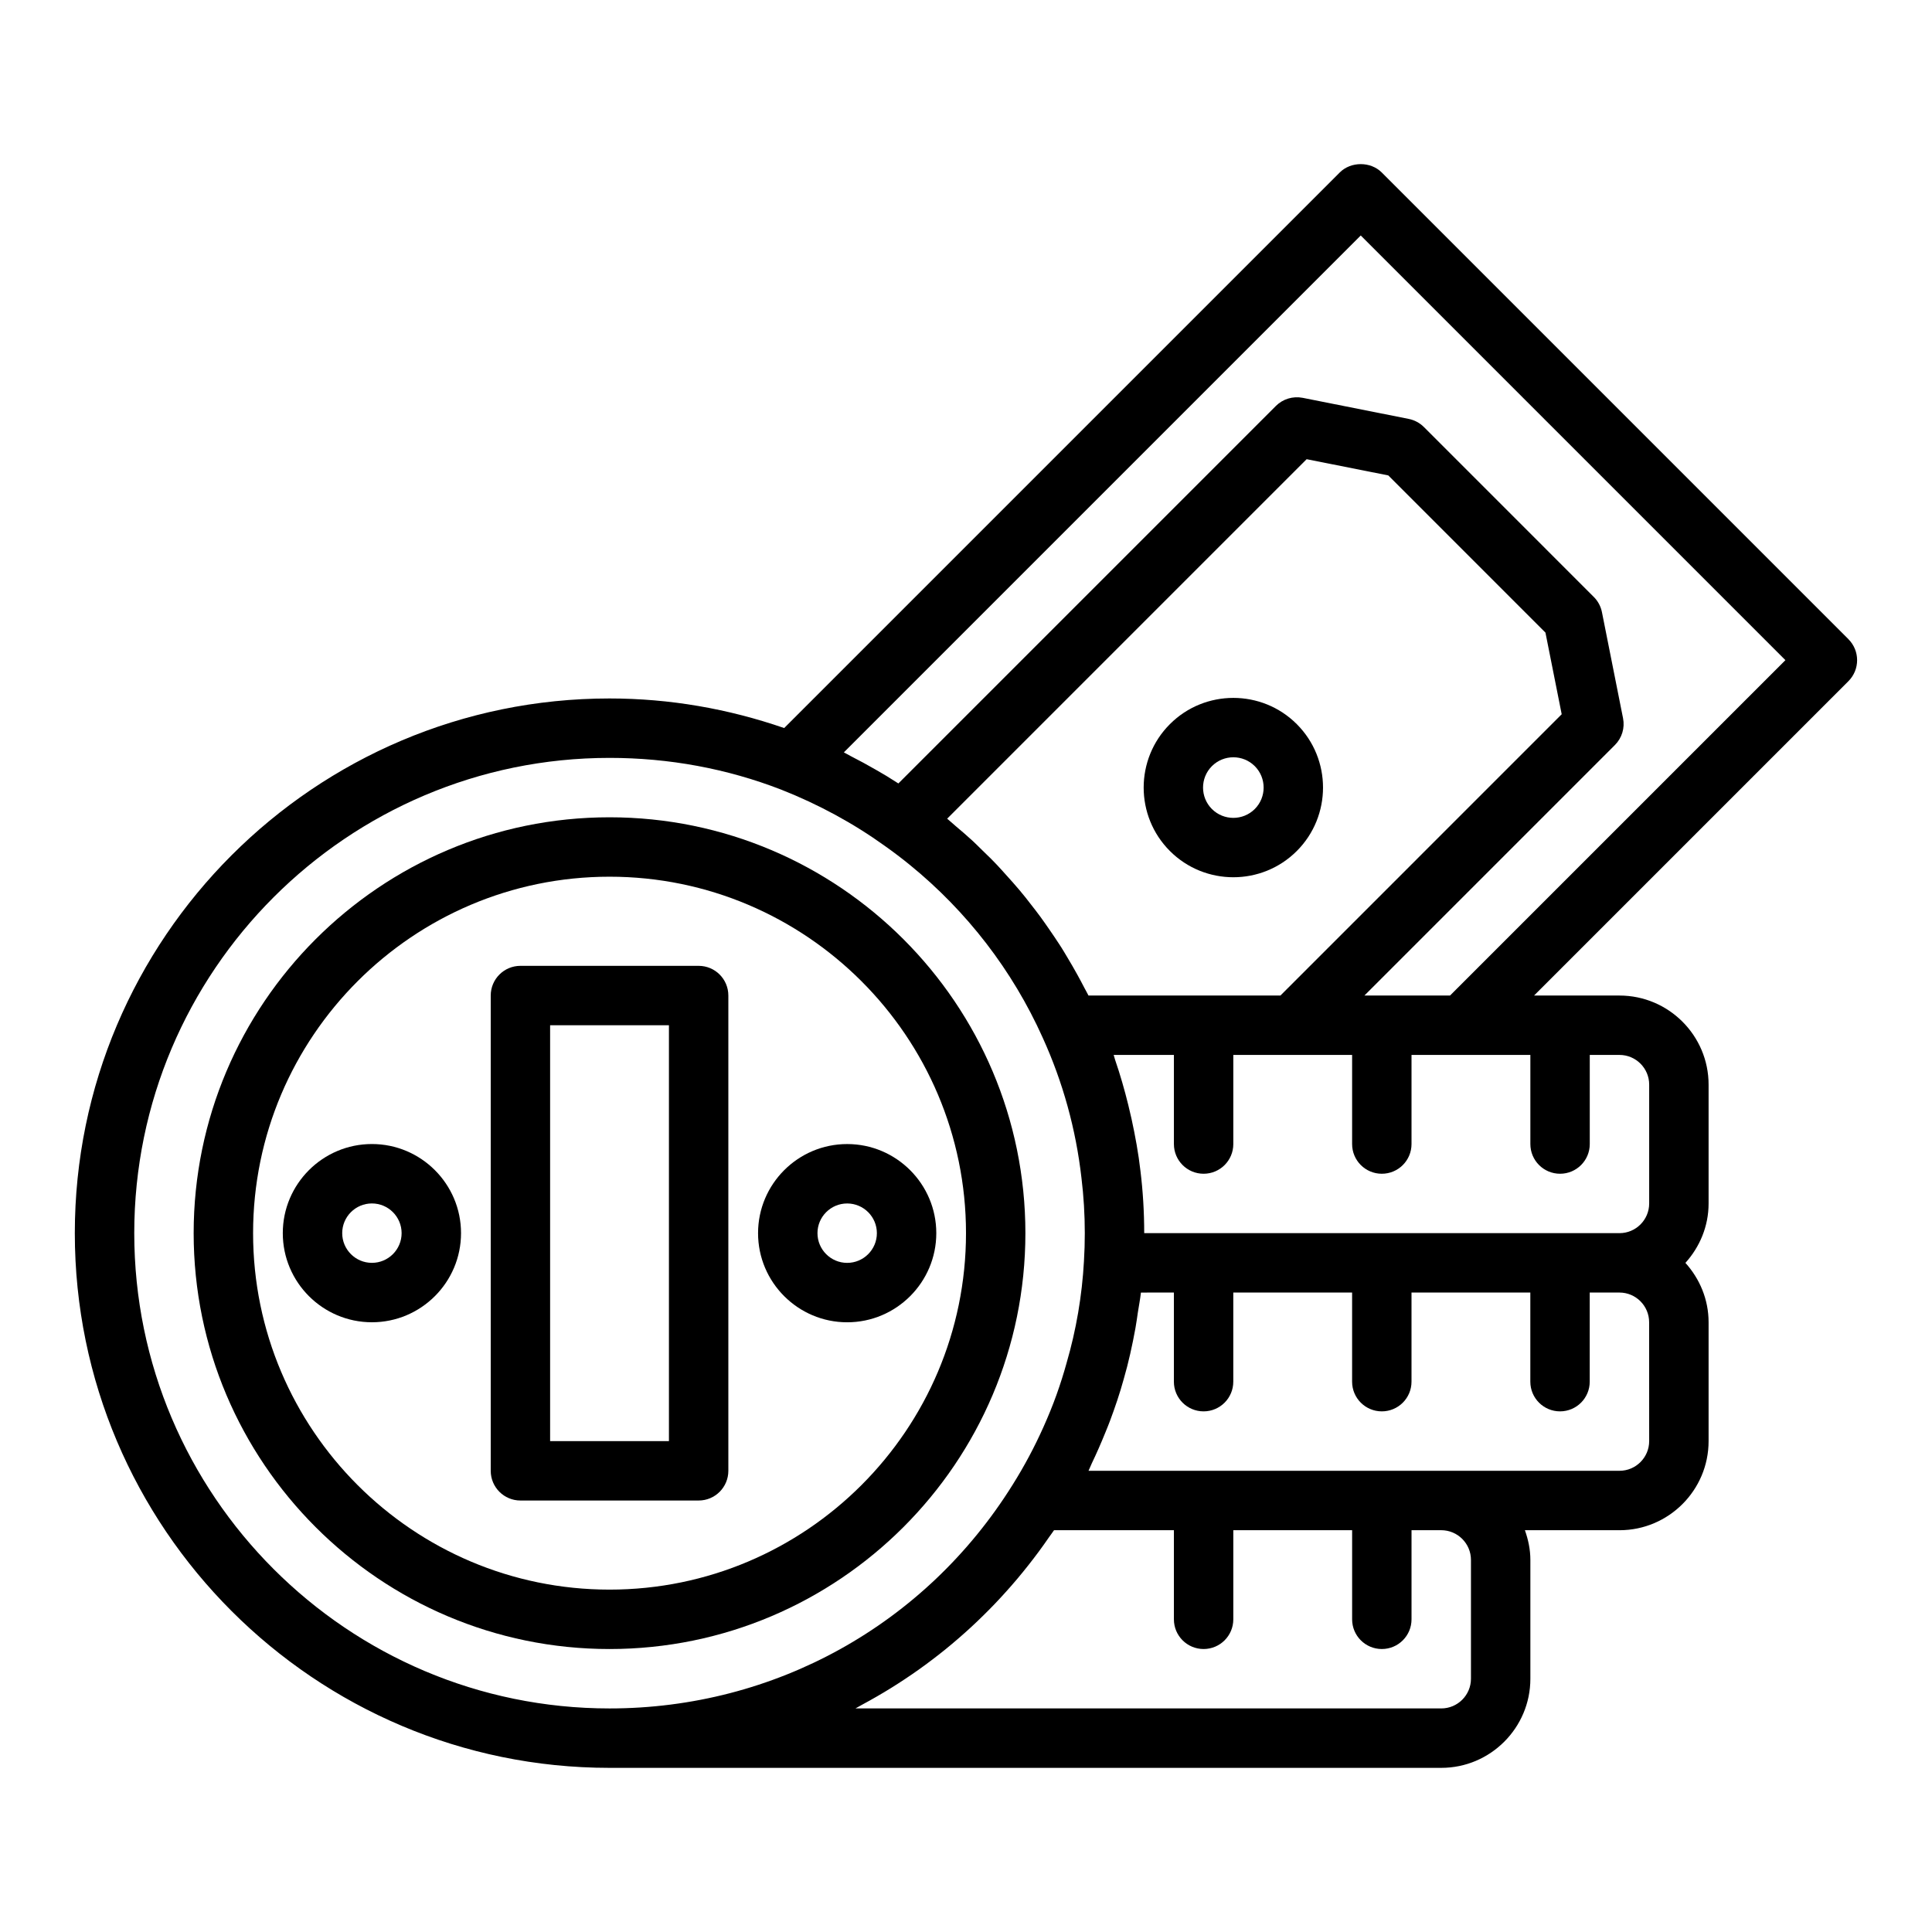 <?xml version="1.0" encoding="UTF-8"?>
<!-- Uploaded to: ICON Repo, www.iconrepo.com, Generator: ICON Repo Mixer Tools -->
<svg fill="#000000" width="800px" height="800px" version="1.1" viewBox="144 144 512 512" xmlns="http://www.w3.org/2000/svg">
 <g>
  <path d="m415.74 470.8c0-60.77-49.438-110.21-110.21-110.21-60.77 0-110.21 49.438-110.21 110.21s49.438 110.21 110.21 110.21c60.77 0 110.21-49.438 110.21-110.21zm-204.67 0c0-52.086 42.375-94.465 94.465-94.465s94.465 42.379 94.465 94.465c0 52.086-42.375 94.465-94.465 94.465s-94.465-42.379-94.465-94.465z"/>
  <path d="m337.02 533.78v-125.95c0-4.348-3.519-7.871-7.871-7.871h-47.23c-4.352 0-7.871 3.523-7.871 7.871v125.95c0 4.348 3.519 7.871 7.871 7.871h47.23c4.348 0 7.871-3.523 7.871-7.871zm-15.746-7.871h-31.488v-110.21h31.488z"/>
  <path d="m368.51 494.42c13.023 0 23.617-10.594 23.617-23.617 0-13.023-10.594-23.617-23.617-23.617-13.023 0-23.617 10.594-23.617 23.617 0 13.023 10.594 23.617 23.617 23.617zm0-31.488c4.344 0 7.871 3.531 7.871 7.871 0 4.34-3.527 7.871-7.871 7.871s-7.871-3.531-7.871-7.871c-0.004-4.34 3.527-7.871 7.871-7.871z"/>
  <path d="m242.56 447.18c-13.023 0-23.617 10.594-23.617 23.617 0 13.023 10.594 23.617 23.617 23.617 13.023 0 23.617-10.594 23.617-23.617 0-13.023-10.594-23.617-23.617-23.617zm0 31.488c-4.344 0-7.871-3.531-7.871-7.871 0-4.34 3.527-7.871 7.871-7.871s7.871 3.531 7.871 7.871c0 4.34-3.527 7.871-7.871 7.871z"/>
  <path d="m633.85 313.38-123.67-123.67c-2.953-2.953-8.18-2.953-11.133 0l-147.23 147.23c-14.816-5.113-30.336-7.84-46.289-7.84-78.129 0-141.7 63.562-141.7 141.7 0 78.133 63.566 141.7 141.7 141.7h220.42c13.023 0 23.617-10.594 23.617-23.617v-31.488c0-2.773-0.57-5.398-1.449-7.871h25.062c13.023 0 23.617-10.594 23.617-23.617v-31.488c0-6.07-2.367-11.555-6.141-15.742 3.773-4.188 6.141-9.672 6.141-15.742v-31.488c0-13.023-10.594-23.617-23.617-23.617h-22.641l83.309-83.309c3.078-3.074 3.078-8.059 0-11.133zm-238.84 47.578 95.266-95.266 21.641 4.301 41.645 41.656 4.305 21.633-74.539 74.543h-50.867c-0.34-0.691-0.734-1.352-1.086-2.031-0.605-1.18-1.23-2.344-1.871-3.504-0.824-1.492-1.676-2.965-2.551-4.422-0.539-0.898-1.066-1.809-1.625-2.695-0.242-0.387-0.496-0.762-0.742-1.145-0.824-1.277-1.684-2.523-2.543-3.773-0.754-1.09-1.504-2.176-2.285-3.242-0.902-1.23-1.84-2.438-2.785-3.637-0.398-0.512-0.785-1.027-1.195-1.535-0.527-0.652-1.055-1.297-1.59-1.938-1.125-1.34-2.293-2.641-3.469-3.938-0.848-0.938-1.676-1.891-2.551-2.805-0.512-0.535-1.027-1.062-1.543-1.59-0.418-0.426-0.859-0.828-1.285-1.25-0.344-0.344-0.695-0.68-1.047-1.02-0.855-0.832-1.688-1.684-2.562-2.492-1.484-1.371-3.031-2.68-4.574-3.984-0.707-0.602-1.383-1.234-2.102-1.824-0.016-0.016-0.027-0.031-0.043-0.043zm-215.43 109.84c0-69.449 56.504-125.95 125.95-125.95 15.781 0 31.113 2.84 45.527 8.426 9.855 3.887 19.082 8.895 27.461 14.922 2.277 1.613 4.496 3.301 6.652 5.055 15.094 12.289 27.152 27.938 35.137 45.703 5.367 11.801 8.824 24.297 10.293 37.219 0.582 4.777 0.883 9.695 0.883 14.629 0 2.438-0.07 4.945-0.223 7.383v0.008 0.043c-0.508 9.133-2.043 18.18-4.613 27-0.773 2.801-1.652 5.578-2.637 8.328-1.043 2.918-2.223 5.797-3.5 8.648-2.336 5.215-5.043 10.312-8.141 15.25 0 0.004-0.004 0.008-0.004 0.008s0 0.004-0.004 0.004c-23.148 37.125-63.082 59.281-106.83 59.281-69.449 0-125.95-56.504-125.95-125.95zm354.24 86.594v31.488c0 4.34-3.527 7.871-7.871 7.871h-155.25c0.598-0.309 1.172-0.668 1.766-0.984 1.312-0.703 2.613-1.43 3.902-2.176 1.266-0.73 2.523-1.477 3.766-2.25 1.262-0.781 2.508-1.59 3.746-2.41 1.219-0.809 2.426-1.637 3.621-2.484 1.215-0.863 2.41-1.75 3.598-2.652 1.164-0.883 2.316-1.781 3.453-2.703 1.168-0.945 2.312-1.914 3.453-2.898 1.105-0.957 2.195-1.926 3.273-2.918 1.113-1.023 2.207-2.07 3.289-3.137 1.039-1.02 2.066-2.055 3.074-3.109 1.062-1.109 2.106-2.242 3.133-3.391 0.969-1.082 1.926-2.176 2.863-3.289 1-1.188 1.98-2.398 2.949-3.625 0.902-1.148 1.793-2.305 2.664-3.484 0.934-1.262 1.844-2.543 2.738-3.84 0.438-0.637 0.914-1.238 1.344-1.883h31.766v23.617c0 4.348 3.519 7.871 7.871 7.871 4.352 0 7.871-3.523 7.871-7.871v-23.617h31.488v23.617c0 4.348 3.519 7.871 7.871 7.871s7.871-3.523 7.871-7.871v-23.617h7.871c4.348 0 7.879 3.535 7.879 7.875zm47.23-31.488c0 4.34-3.527 7.871-7.871 7.871h-140.71c0.316-0.633 0.543-1.289 0.848-1.926 1.27-2.644 2.441-5.316 3.531-8.012 0.434-1.07 0.883-2.133 1.285-3.215 1.371-3.668 2.625-7.359 3.652-11.094 1.297-4.445 2.285-8.984 3.121-13.559 0.25-1.375 0.43-2.75 0.637-4.133 0.266-1.766 0.621-3.516 0.816-5.293l8.734-0.004v23.617c0 4.348 3.519 7.871 7.871 7.871 4.352 0 7.871-3.523 7.871-7.871v-23.617h31.488v23.617c0 4.348 3.519 7.871 7.871 7.871s7.871-3.523 7.871-7.871v-23.617h31.488v23.617c0 4.348 3.519 7.871 7.871 7.871 4.352 0 7.871-3.523 7.871-7.871v-23.617h7.871c4.344 0 7.871 3.531 7.871 7.871zm0-94.465v31.488c0 4.34-3.527 7.871-7.871 7.871h-125.95c0-5.57-0.34-11.141-0.992-16.469-0.531-4.684-1.383-9.305-2.383-13.891-0.262-1.203-0.551-2.398-0.844-3.598-0.992-4.043-2.144-8.043-3.496-11.98-0.148-0.426-0.227-0.871-0.379-1.297l15.965 0.004v23.617c0 4.348 3.519 7.871 7.871 7.871 4.352 0 7.871-3.523 7.871-7.871v-23.617h31.484v23.617c0 4.348 3.519 7.871 7.871 7.871 4.352 0 7.871-3.523 7.871-7.871v-23.617h31.496v23.617c0 4.348 3.519 7.871 7.871 7.871s7.871-3.523 7.871-7.871v-23.617h7.871c4.348 0 7.875 3.531 7.875 7.871zm-52.773-23.617h-22.688l66.383-66.387c1.859-1.859 2.668-4.523 2.152-7.098l-5.59-28.102c-0.301-1.531-1.055-2.934-2.152-4.031l-45.027-45.031c-1.098-1.102-2.508-1.852-4.027-2.156l-28.105-5.59c-2.613-0.496-5.242 0.301-7.102 2.156l-100.04 100.04c-1.039-0.672-2.078-1.332-3.137-1.977-0.91-0.555-1.836-1.078-2.762-1.613-2.219-1.285-4.473-2.508-6.773-3.68-0.602-0.305-1.168-0.668-1.777-0.965l136.98-136.98 112.54 112.54z"/>
  <path d="m470.85 376.48c6.09 0 12.176-2.316 16.812-6.953 9.27-9.27 9.27-24.355 0-33.625-9.27-9.27-24.355-9.27-33.625 0-9.27 9.27-9.27 24.355 0 33.625 4.633 4.637 10.723 6.953 16.812 6.953zm-5.684-29.445c1.57-1.562 3.621-2.348 5.684-2.348 2.059 0 4.113 0.785 5.68 2.348 3.129 3.133 3.129 8.23 0 11.363-3.137 3.129-8.227 3.129-11.363 0-3.129-3.133-3.129-8.23 0-11.363z"/>
 </g>
</svg>